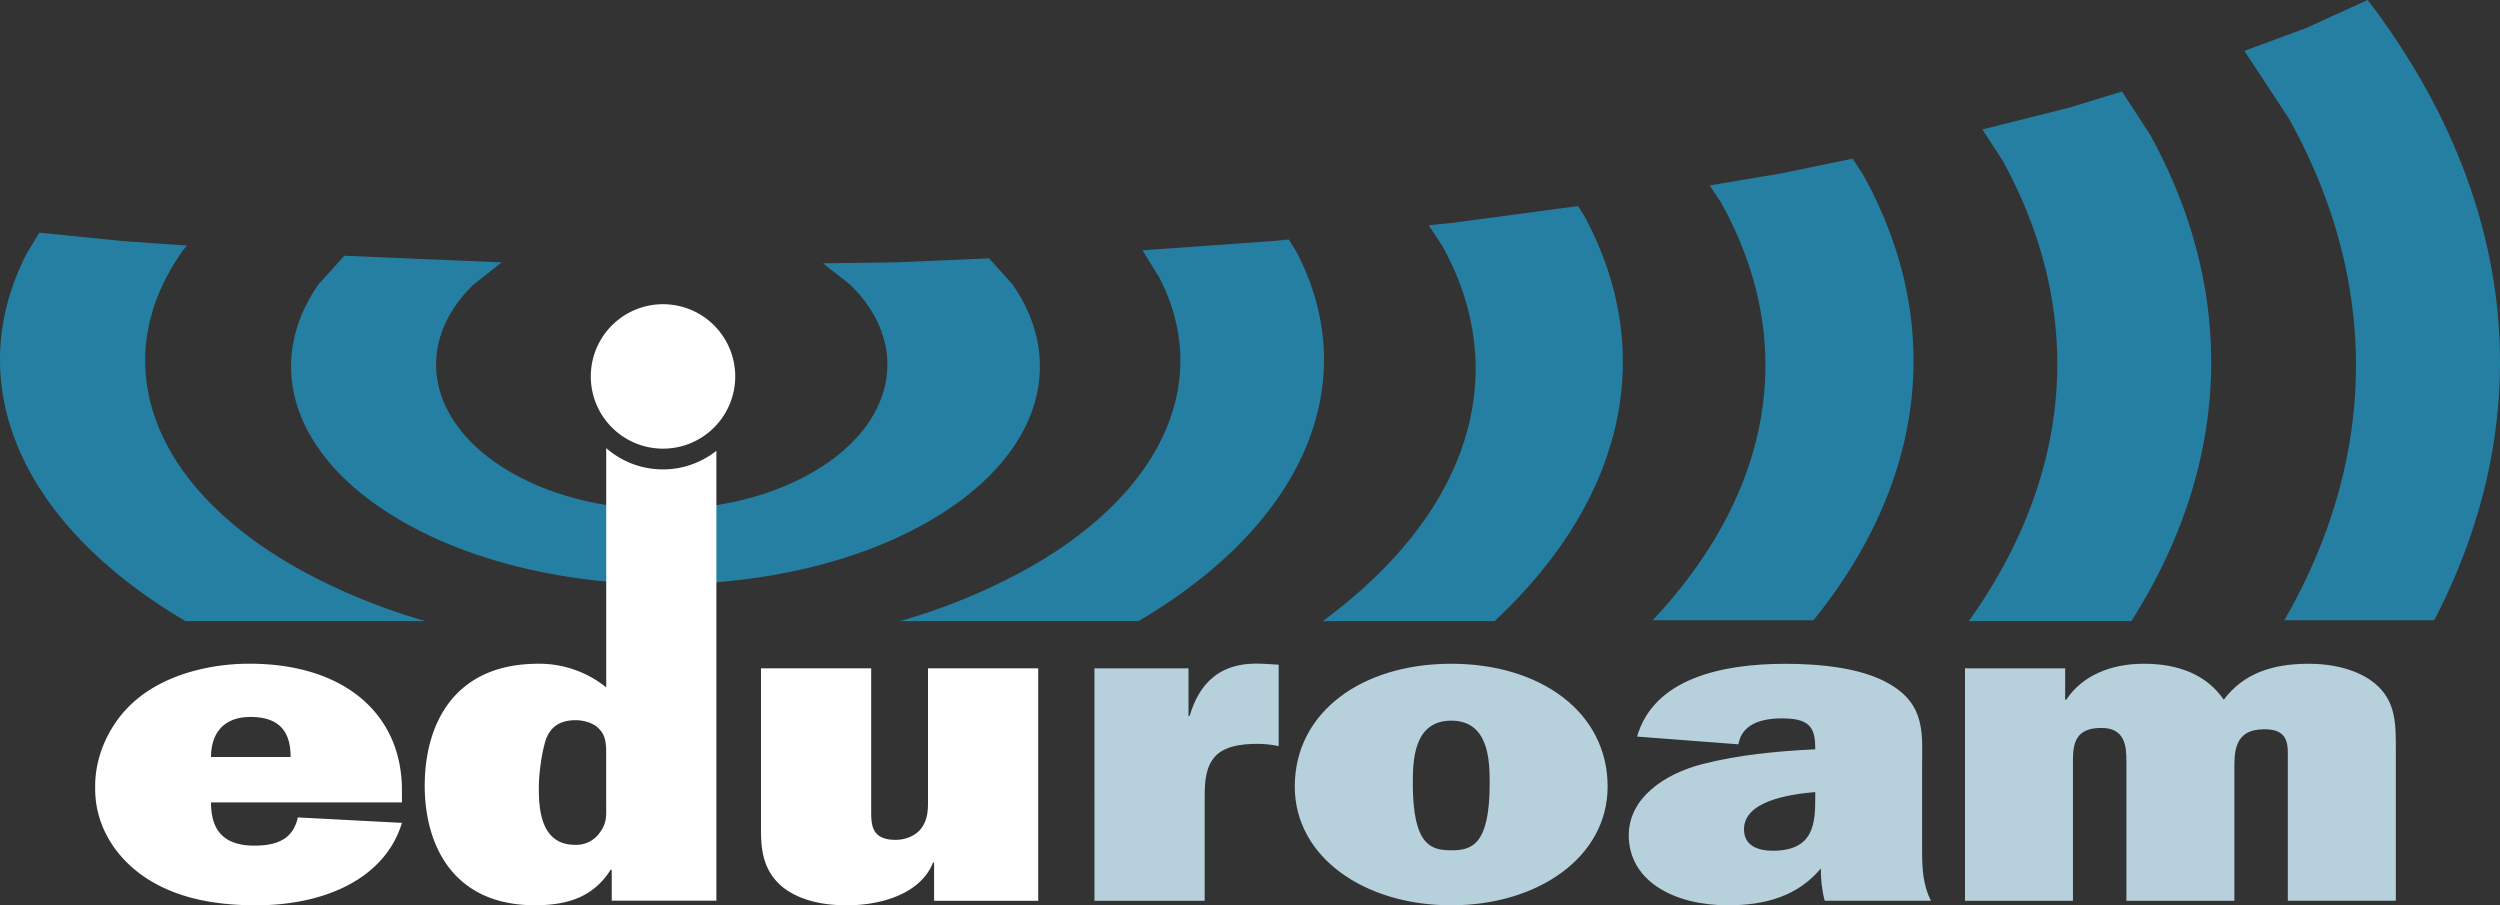 <svg xmlns="http://www.w3.org/2000/svg" id="Layer_1" data-name="Layer 1" viewBox="0 0 526.29 190.58">
    <rect x="0" y="0" width="526.29" height="190.58" fill="#333333" stroke="none"/>
    <defs>
        <style>
            .cls-1{fill:#257fa2}.cls-1,.cls-3{fill-rule:evenodd}.cls-1,.cls-3,.cls-4{stroke-width:0}.cls-4{fill:#fff}.cls-3{fill:#b6d0dc}
        </style>
    </defs>
    <path d="M140.1 123.01c-20.18 0-40.37-4.48-55.74-13.43C61.27 96.15 55.5 76.44 67.04 59.87l5.45-6.03 32.69 1.38h.45l-6 4.73c-12.17 11.84-10.15 27.94 6.08 38.36 9.27 5.96 21.44 8.94 33.6 8.94s24.33-2.98 33.6-8.94c16.22-10.42 18.25-26.52 6.08-38.36l-5.73-4.51 15.38-.22 19.56-.83 4.95 5.47c11.54 16.57 5.77 36.28-17.31 49.71-15.39 8.95-35.57 13.43-55.75 13.43Z" class="cls-1"/>
    <path d="m273 53.15-1.68-2.74-3.03.31-27.77 1.98 3.48 5.64c10.97 20.99 1.83 44.64-27.42 61.2a127.57 127.57 0 0 1-27.15 11.22h50.24c36-21.22 47.13-51.06 33.32-77.61ZM89.62 130.76a127.57 127.57 0 0 1-27.15-11.22c-31.91-18.06-39.88-44.56-23.93-66.85l.81-.99-13.8-.98L8.3 48.97l-2.56 4.18c-13.81 26.55-2.68 56.39 33.32 77.61h50.56ZM278.45 130.76h36.17c27.9-26.05 34.2-57.1 18.85-85.4l-1.26-1.98-26.4 3.53-5.04.51 2.87 4.37c14.68 26.46 6.27 55.79-25.19 78.97ZM347.9 130.58h33.86c24.04-29.76 27.52-63.11 10.39-93.91L390 33.4l-14.82 3.07-15.26 2.57 2.31 3.48c16.25 29 11.47 60.58-14.32 88.06ZM414.44 130.76h34.24c21.02-33.1 22.34-69.02 3.91-102.47l-5.88-9.02-11.1 3.39-18.29 4.6 4.19 6.42c17.52 31.76 15.15 65.99-7.05 97.08ZM480.88 130.58h31.55c22.22-42.71 17.72-88.59-13.54-130l-.47-.58-12.94 5.9-13 4.81 9.32 14.16c19.2 34.46 18.88 71.33-.92 105.71Z" class="cls-1"/>
    <path d="M84.61 173.25c-3.63 11.88-16.52 17.33-30.7 17.33-8.79 0-17.34-1.53-24.14-6.42-6.44-4.69-9.84-11.4-9.73-18.39-.12-6.61 3.05-13.79 8.67-18.48 6.09-5.17 15.23-7.57 23.79-7.57 19.92 0 32.11 10.53 32.11 26.62v2.58H44.42c0 5.27 2.11 9.1 9.14 9.1 5.27 0 8.2-1.72 9.14-5.94l21.91 1.15Zm-23.43-13.89c0-4.79-1.87-8.43-8.44-8.43-6.09 0-8.32 3.93-8.32 8.43h16.76ZM127.62 94.34v50.37a22.43 22.43 0 0 0-14.3-4.98c-18.05 0-23.91 13.12-23.91 25.66s5.98 25.18 23.2 25.18c7.5 0 12.54-2.11 15.94-7.47h.23v6.51h22.03V94.9a18.13 18.13 0 0 1-23.2-.57Zm-1.41 81.02a6.03 6.03 0 0 1-5.16 2.49c-7.27 0-7.62-7.66-7.62-11.97 0-2.68.47-6.42 1.17-9.1.7-2.97 2.46-5.17 6.56-5.17 1.88 0 3.98.67 5.04 1.92 1.52 1.53 1.41 3.83 1.41 5.75v9.86c0 2.39.23 4.12-1.41 6.22ZM196.64 189.62v-8.04h-.23c-2.46 6.32-10.43 9-18.16 9-4.92 0-9.73-.96-13.36-3.73-4.22-3.45-4.69-7.76-4.69-12.35v-33.8h23.2v29.59c0 3.16-.12 6.51 5.16 6.51 2.34 0 4.57-1.05 5.63-2.78 1.05-1.63 1.17-3.35 1.17-5.17V140.7h23.2v48.93h-21.91Z" class="cls-4"/>
    <path d="M250.43 150.75c1.99-6.8 6.33-11.59 15.59-11.01l3.16.19v17.14c-1.4-.29-2.93-.48-4.45-.48-3.75 0-7.62.58-9.49 3.35-1.64 2.39-1.64 5.55-1.64 8.43v21.26h-23.2V140.7h19.8v10.05h.23ZM338.43 165.59c0 14.84-14.65 24.99-32.93 24.99s-32.93-10.15-32.93-24.99c0-15.71 14.18-25.86 32.93-25.86s32.93 10.15 32.93 25.86Zm-41.01-.67c0 13.12 3.87 14.08 8.09 14.08s8.09-.96 8.09-14.08c0-4.69-.12-13.21-8.09-13.21s-8.09 8.52-8.09 13.21ZM384.13 189.62c-.59-2.2-.82-4.5-.82-6.8-4.69 5.65-11.37 7.76-19.57 7.76-11.13 0-20.86-4.98-20.86-14.75 0-7.76 7.38-12.93 15.7-15.03 7.62-1.92 15.7-2.68 23.55-3.06v-.38c0-4.41-1.41-6.13-7.03-6.13-4.57 0-8.44 1.34-9.14 5.46l-21.33-1.63c3.52-12.16 17.7-15.32 31.17-15.32 7.03 0 16.05.77 21.91 4.21 7.85 4.5 6.92 10.82 6.92 17.81v17.14c0 3.64.12 7.28 1.87 10.72h-22.38Zm-1.99-22.88c-5.62.48-15 1.92-15 7.85 0 3.16 2.46 4.5 6.09 4.5 8.79 0 8.91-6.03 8.91-11.39v-.96ZM434.75 140.69v6.61h.23c3.28-4.98 9.26-7.57 16.29-7.57 7.38 0 13.24 2.3 16.87 7.57 4.1-5.46 10.08-7.57 17.93-7.57 5.04 0 10.43 1.24 13.95 4.21 4.34 3.64 4.34 8.43 4.34 13.6v32.08h-22.74v-29.4c0-3.16.47-6.7-4.92-6.7-6.56 0-6.33 4.98-6.33 8.91v27.2h-22.73v-29.4c0-3.06-.23-6.99-5.27-6.99-5.51 0-5.98 3.35-5.98 6.99v29.4h-22.73V140.7h21.09Z" class="cls-3"/>
    <path d="M150.32 90a15.2 15.2 0 1 1-21.49-21.51A15.2 15.2 0 0 1 150.32 90Z" style="fill:#fff;stroke-width:0;fill-rule:evenodd"/>
</svg>
